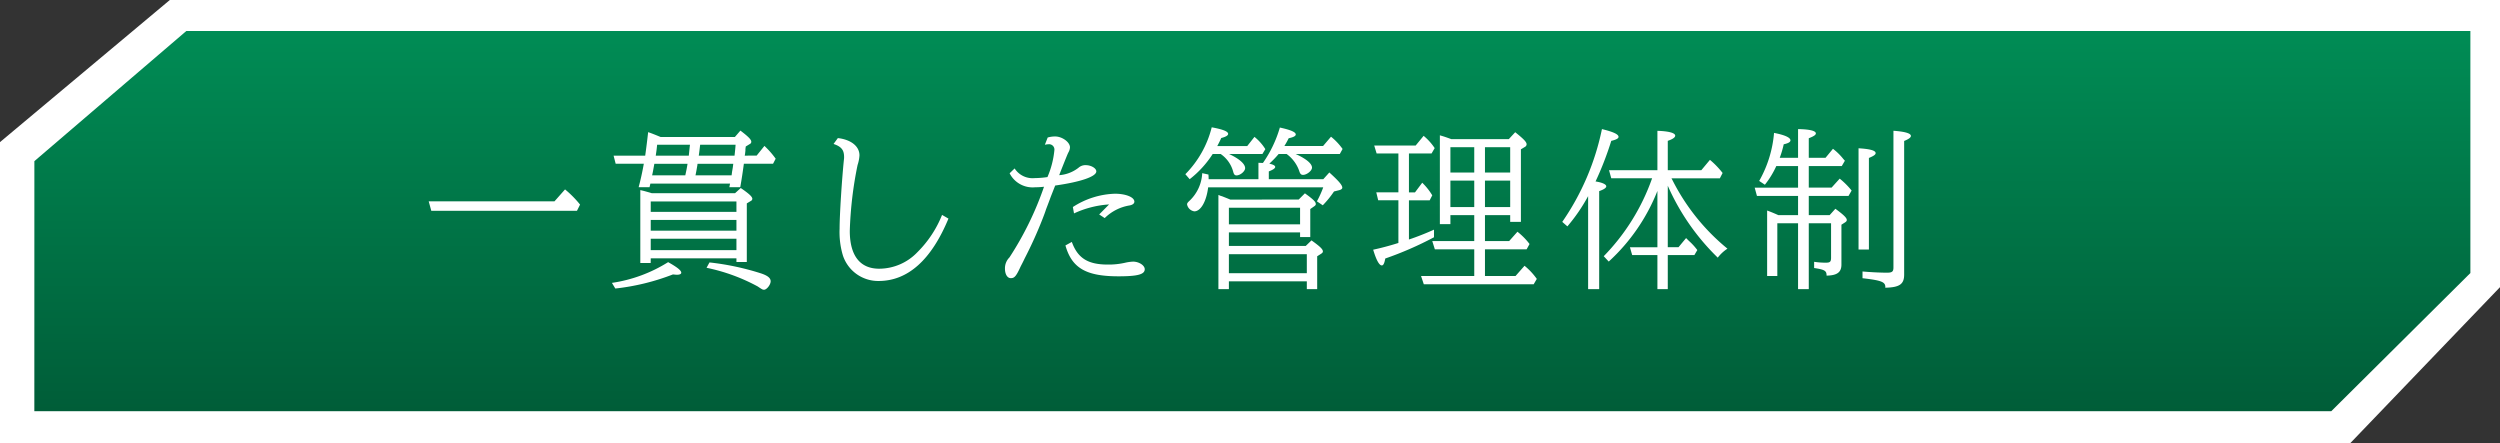 <svg id="btn-sec3" xmlns="http://www.w3.org/2000/svg" xmlns:xlink="http://www.w3.org/1999/xlink" width="217.027" height="38.457" viewBox="0 0 217.027 38.457">
  <rect x="0" y="0" width="217.027" height="38.457" fill="#333333" stroke="none"/>
  <defs>
    <linearGradient id="linear-gradient" x1="-1.128" y1="0.201" x2="1" y2="0.205" gradientUnits="objectBoundingBox">
      <stop offset="0" stop-color="#009258"/>
      <stop offset="0.512" stop-color="#008e56"/>
      <stop offset="1" stop-color="#005d38"/>
    </linearGradient>
  </defs>
  <path id="パス_294" data-name="パス 294" d="M12.337,217.027,0,202.285V0H24.928L38.457,12.985V217.027Z" transform="translate(217.027 0) rotate(90)" fill="#fff"/>
  <path id="パス_293" data-name="パス 293" d="M11.3,211.472,0,198.279V0H21.013L33.006,12.075v199.4Z" transform="translate(214.456 2.689) rotate(90)" fill="url(#linear-gradient)"/>
  <path id="パス_1460" data-name="パス 1460" d="M-53.385-6.33h-10.92l.225.825h12.645l.27-.54a9.027,9.027,0,0,0-1.305-1.32Zm8.355,4.95h7.44v.315h.9V-6.15l.345-.21a.22.22,0,0,0,.135-.18c0-.18-.24-.42-1.005-.945l-.495.45h-7.23l-.195-.06c-.33-.09-.405-.12-.8-.21v6.33h.9Zm0-4.035v-.9h7.44v.9Zm0,.7h7.44v.93h-7.44Zm0,1.635h7.44v.99h-7.44Zm8.16-7.215.03-.165.03-.27v-.135l.03-.225.345-.21a.222.222,0,0,0,.135-.195c0-.195-.255-.45-.945-.975l-.48.555h-6.45c-.615-.255-.855-.345-1.08-.42-.06.555-.18,1.515-.255,2.04h-2.745l.18.7h2.445c-.135.75-.285,1.425-.45,2.04h.945l.075-.315h6.915l-.06.315h.945c.105-.57.225-1.365.315-2.04h2.535l.225-.435a7.362,7.362,0,0,0-.975-1.11l-.675.84Zm-1.14,1.71h-3.135c.09-.42.12-.645.165-.885V-9.51l.015-.075h3.1l-.045.345-.06.345Zm-2.85-1.71c.045-.285.09-.7.12-.945h3.075c-.015.255-.045.54-.09.945Zm-4.05,1.71c.09-.4.09-.45.195-1.005h2.88c-.06.375-.09.525-.195,1.005Zm.315-1.71c.045-.3.075-.48.12-.945h2.85c-.03.255-.075.7-.1.945Zm4.41,9.735a16.121,16.121,0,0,1,4.44,1.62c.4.27.435.285.555.285.225,0,.57-.435.57-.735,0-.27-.24-.48-.81-.675a22.784,22.784,0,0,0-4.5-.96Zm-7.92,1.8A19.683,19.683,0,0,0-43.1.015c.135.015.27.03.345.03.225,0,.375-.06.375-.18,0-.195-.36-.48-1.14-.915A12.626,12.626,0,0,1-48.4.75Zm28.365-6.39a9.548,9.548,0,0,1-2.145,3.24A4.6,4.6,0,0,1-25.2-.48c-1.665,0-2.55-1.14-2.55-3.285a33.108,33.108,0,0,1,.675-5.715,3.258,3.258,0,0,0,.165-.84c0-.78-.72-1.365-1.875-1.5l-.375.51c.675.225.915.525.915,1.125a1.373,1.373,0,0,1-.015.24c-.18,1.755-.375,4.815-.375,6a7.054,7.054,0,0,0,.285,2.31A3.223,3.223,0,0,0-25.245.585c2.535,0,4.575-1.83,6.06-5.415Zm8.925-6.09a1.559,1.559,0,0,1,.315-.045.464.464,0,0,1,.51.525,7.783,7.783,0,0,1-.6,2.325,8.045,8.045,0,0,1-1.125.09,1.844,1.844,0,0,1-1.725-.84l-.435.42a2.239,2.239,0,0,0,2.22,1.215,6.738,6.738,0,0,0,.765-.045,27.613,27.613,0,0,1-3,6.135,1.332,1.332,0,0,0-.39.96c0,.51.21.84.51.84.315,0,.465-.165.855-1.02.03-.06.2-.375.345-.69a36.121,36.121,0,0,0,1.56-3.45c.105-.27.21-.54.3-.825.18-.465.315-.825.4-1.065l.39-.99c2.22-.315,3.57-.78,3.57-1.23,0-.27-.45-.54-.915-.54A.889.889,0,0,0-7.9-9.24,3.093,3.093,0,0,1-9.57-8.6l.1-.27c.54-1.35.615-1.545.7-1.71a.967.967,0,0,0,.135-.435c0-.45-.675-.945-1.29-.945a2.31,2.31,0,0,0-.645.09ZM-9.03-2.5C-8.475-.54-7.245.18-4.425.18c1.665,0,2.28-.165,2.28-.615,0-.33-.495-.66-1.02-.66A3.805,3.805,0,0,0-3.84-1,6.411,6.411,0,0,1-5.355-.84c-1.725,0-2.61-.555-3.12-1.965ZM-6.1-5.19l.48.315A3.984,3.984,0,0,1-3.48-5.97c.27-.045.435-.165.435-.33,0-.39-.75-.69-1.695-.69A7.1,7.1,0,0,0-8.385-5.835l.1.555a8.46,8.46,0,0,1,3.045-.78ZM10.17-10.44a3.069,3.069,0,0,1,1.095,1.47c.075.255.165.345.33.345.33,0,.78-.36.78-.63,0-.345-.495-.765-1.425-1.185h3.84l.24-.435a5.287,5.287,0,0,0-1.005-1.065l-.69.81H9.975a6.982,6.982,0,0,0,.375-.675c.42-.09.615-.195.615-.33,0-.21-.465-.4-1.38-.6A10.45,10.45,0,0,1,8.115-9.66l-.39-.015V-8.25H3.4c0-.135,0-.2-.015-.405l-.54-.12A3.537,3.537,0,0,1,1.755-6.39c-.165.15-.225.225-.225.33a.75.75,0,0,0,.63.6c.555,0,1.05-.855,1.2-2.085h9.99A8.257,8.257,0,0,1,12.8-6.33l.51.345a8.562,8.562,0,0,0,.975-1.2l.48-.12c.15-.045.24-.12.24-.21,0-.225-.315-.585-1.125-1.32l-.525.585H8.625v-.675c.375-.15.555-.27.555-.39S9-9.525,8.67-9.6a8.661,8.661,0,0,0,.81-.84Zm-2.1,0,.255-.42a4.267,4.267,0,0,0-.945-1.065l-.63.8h-2.6c.165-.315.21-.4.345-.7.405-.105.6-.225.6-.36,0-.21-.45-.39-1.425-.57A8.811,8.811,0,0,1,1.38-8.685l.375.435a8.787,8.787,0,0,0,2-2.19h.69A2.713,2.713,0,0,1,5.535-8.895c.06.225.135.315.285.315.33,0,.75-.36.75-.63,0-.375-.525-.825-1.4-1.23ZM5.28-6.48c-.24-.105-.63-.255-.7-.285l-.15-.045c-.03-.015-.105-.045-.18-.075V1.29H5.16V.615h6.765V1.29h.9V-1.56l.33-.21c.12-.075.165-.135.165-.21,0-.195-.255-.435-.99-.96l-.495.48H5.16V-3.63h6.18v.4h.885v-2.43l.345-.24c.09-.06.135-.12.135-.195,0-.2-.24-.42-.945-.93l-.54.54Zm-.12.705h6.18v1.44H5.16Zm0,5.685V-1.74h6.765V-.09Zm21.3-5.04v2.25H22.815l.225.72h3.42V.15H21.84l.24.72h9.54l.27-.465a5.733,5.733,0,0,0-1.065-1.14l-.78.885H27.39V-2.16h3.615l.255-.465A5.844,5.844,0,0,0,30.21-3.69l-.72.81h-2.1V-5.13h2.19v.585h.93v-6.3l.375-.225a.26.26,0,0,0,.12-.21c0-.195-.24-.45-.99-1.05l-.555.6H24.465c-.375-.135-.525-.195-.99-.33v7.71h.915v-.78Zm0-3.7H24.39v-2.2h2.07Zm.93,0v-2.2h2.19v2.2Zm-.93.7v2.3H24.39v-2.3Zm.93,0h2.19v2.3H27.39Zm-6.6-2.355h1.965l.27-.465a4.9,4.9,0,0,0-.96-1.065l-.69.84h-3.6l.21.69h1.89V-7.11h-1.92l.165.69h1.755v3.705c-.81.255-1.5.435-2.19.585.27.9.525,1.365.75,1.365.135,0,.225-.18.3-.6a29.873,29.873,0,0,0,4.23-1.845v-.66c-.7.315-1.455.615-2.175.855v-3.4h1.8l.225-.435a5.476,5.476,0,0,0-.87-1.095l-.63.84H20.79Zm22.47,2.8A19.827,19.827,0,0,0,47.6-1.44a3.324,3.324,0,0,1,.84-.78,18.367,18.367,0,0,1-4.8-6l-.06-.105h4.2l.24-.465a7.32,7.32,0,0,0-1.1-1.14l-.75.9H43.26v-2.55c.435-.15.645-.3.645-.45,0-.24-.57-.39-1.545-.42v3.42h-4.2l.195.7H41.9a18.435,18.435,0,0,1-4.2,6.765l.435.465A16.564,16.564,0,0,0,42.36-7.23v4.89H39.975l.195.675h2.19V1.29h.9V-1.665h2.31l.255-.435a5.424,5.424,0,0,0-.735-.8l-.24-.24-.66.795h-.93ZM34.545-4.155a15.152,15.152,0,0,0,1.8-2.625V1.29h.96V-7.215c.42-.15.615-.285.615-.42,0-.165-.345-.33-.93-.42a27.794,27.794,0,0,0,1.365-3.525c.435-.1.63-.21.63-.345,0-.225-.45-.435-1.44-.675A21.917,21.917,0,0,1,34.1-4.545Zm20.025-.27V1.29h.93V-4.425h1.935v3c0,.33-.09.42-.42.42a6.311,6.311,0,0,1-1.05-.075v.54c.915.135,1.08.24,1.08.645V.12c.93-.015,1.305-.3,1.29-1V-4.3l.33-.21c.09-.06.135-.12.135-.2,0-.18-.255-.435-.99-.975l-.5.555H55.5V-6.8h3.45l.27-.465A6.75,6.75,0,0,0,58.185-8.3l-.705.78H55.5V-9.39h2.865l.27-.465-.135-.15a5.041,5.041,0,0,0-.9-.885l-.645.78H55.5v-1.695c.42-.165.615-.285.615-.42,0-.225-.54-.36-1.545-.375v2.49H52.98a8.374,8.374,0,0,0,.345-1.17c.4-.09.585-.195.585-.345,0-.24-.495-.465-1.425-.645a10.121,10.121,0,0,1-1.29,4.17l.495.33a7.711,7.711,0,0,0,.99-1.62h1.89v1.875H50.805L51-6.8h3.57V-5.13H52.86c-.4-.18-.735-.315-.975-.4V.15h.885V-4.425Zm5.25,2.28h.9v-7.95c.4-.165.585-.285.585-.42,0-.225-.48-.36-1.485-.42Zm.345,2.49c1.695.195,2.01.33,1.98.825,1.23-.03,1.635-.3,1.635-1.14v-11.6c.4-.165.585-.3.585-.435,0-.225-.495-.375-1.515-.45V-.585c0,.36-.12.45-.555.45-.615,0-1.485-.045-2.13-.105Z" transform="translate(101.521 23.807)" fill="#fff"/>
</svg>
